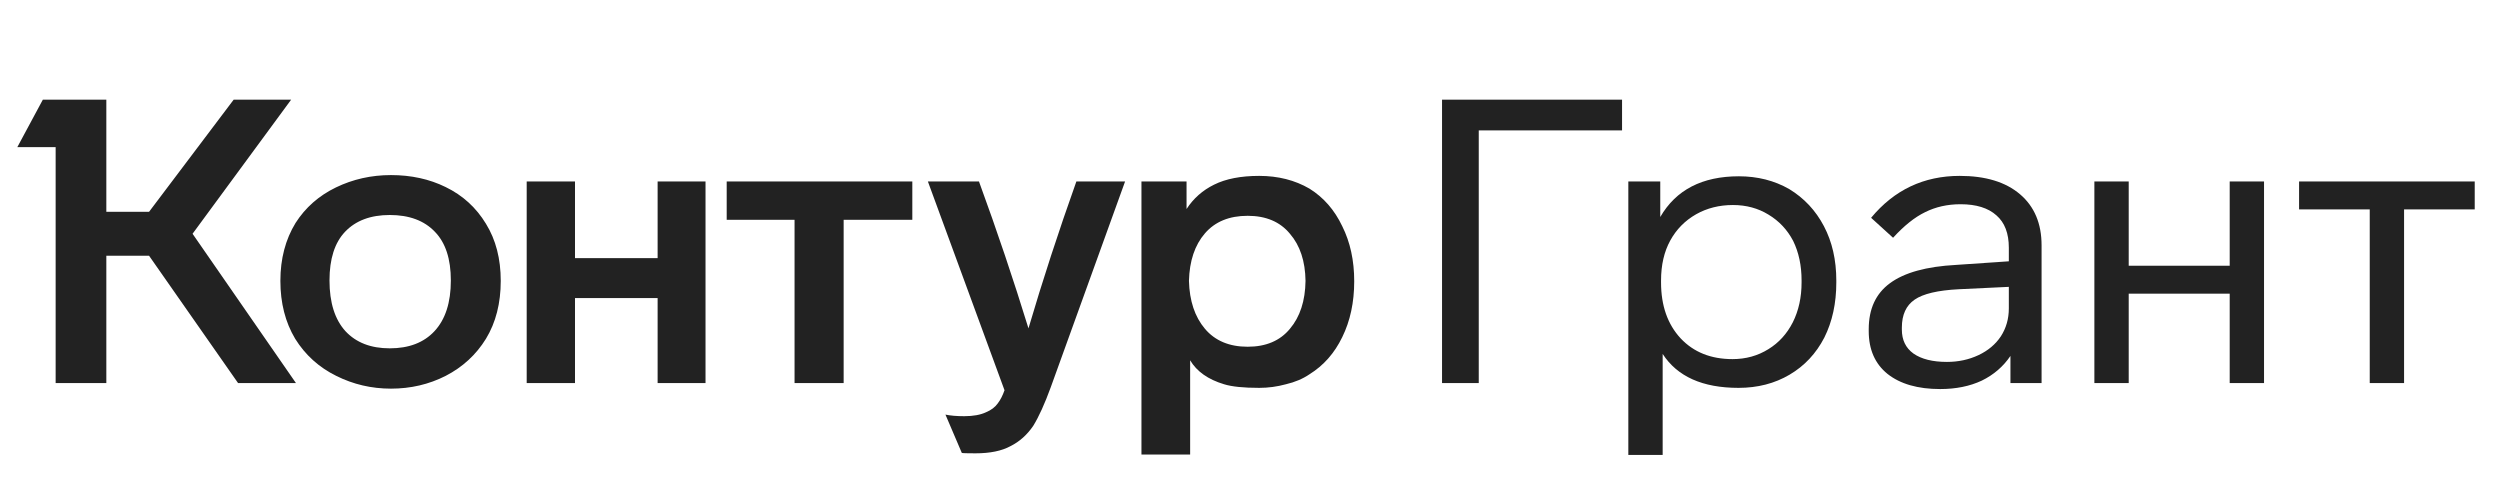 <svg width="124" height="24" viewBox="0 0 124 24" fill="none" xmlns="http://www.w3.org/2000/svg">
<path d="M9.551 11.595L14.679 19H11.808L7.393 12.684H5.274V19H2.76V7.298H0.859L2.126 4.942H5.274V10.506H7.393L11.591 4.942H14.442L9.551 11.595ZM13.907 13.931C13.907 12.836 14.158 11.879 14.659 11.06C15.148 10.295 15.815 9.707 16.659 9.298C17.504 8.889 18.415 8.684 19.392 8.684C20.395 8.684 21.299 8.882 22.104 9.278C22.949 9.687 23.616 10.295 24.104 11.1C24.593 11.892 24.837 12.836 24.837 13.931C24.837 15.04 24.593 15.997 24.104 16.802C23.616 17.594 22.949 18.208 22.104 18.644C21.273 19.066 20.369 19.277 19.392 19.277C18.428 19.277 17.524 19.066 16.679 18.644C15.821 18.221 15.141 17.607 14.64 16.802C14.151 15.984 13.907 15.027 13.907 13.931ZM56.616 9.001H58.853V10.367C59.196 9.839 59.652 9.437 60.219 9.159C60.8 8.869 61.546 8.724 62.457 8.724C63.394 8.724 64.225 8.935 64.951 9.357C65.651 9.793 66.192 10.413 66.575 11.219C66.971 12.011 67.169 12.921 67.169 13.951C67.169 14.994 66.971 15.918 66.575 16.723C66.192 17.515 65.651 18.129 64.951 18.564C64.621 18.789 64.232 18.954 63.783 19.059C63.348 19.178 62.906 19.238 62.457 19.238C61.678 19.238 61.097 19.178 60.714 19.059C59.922 18.822 59.361 18.426 59.031 17.871V22.544H56.616V9.001ZM26.124 9.001H28.52V12.803H32.618V9.001H34.994V19H32.618V14.783H28.52V19H26.124V9.001ZM36.044 9.001H45.251V10.902H41.845V19H39.41V10.902H36.044V9.001ZM48.557 9.001C49.455 11.456 50.273 13.885 51.012 16.287C51.712 13.911 52.504 11.483 53.388 9.001H55.804L52.121 19.198C51.818 20.03 51.527 20.67 51.25 21.119C50.946 21.567 50.57 21.904 50.121 22.128C49.686 22.366 49.105 22.485 48.379 22.485C47.97 22.485 47.745 22.478 47.706 22.465L46.894 20.564C47.145 20.617 47.455 20.643 47.825 20.643C48.273 20.643 48.636 20.577 48.913 20.445C49.164 20.34 49.356 20.195 49.488 20.01C49.62 19.838 49.732 19.62 49.824 19.356L46.023 9.001H48.557ZM16.343 13.911C16.343 15.007 16.607 15.845 17.134 16.426C17.663 16.994 18.395 17.277 19.332 17.277C20.283 17.277 21.022 16.994 21.55 16.426C22.091 15.845 22.362 15.007 22.362 13.911C22.362 12.842 22.098 12.037 21.57 11.496C21.042 10.941 20.296 10.664 19.332 10.664C18.382 10.664 17.643 10.941 17.115 11.496C16.6 12.037 16.343 12.842 16.343 13.911ZM58.972 13.931C58.998 14.921 59.262 15.713 59.764 16.307C60.266 16.901 60.972 17.198 61.883 17.198C62.793 17.198 63.493 16.901 63.981 16.307C64.483 15.713 64.74 14.921 64.754 13.931C64.74 12.954 64.483 12.176 63.981 11.595C63.493 11.001 62.793 10.704 61.883 10.704C60.972 10.704 60.266 10.994 59.764 11.575C59.262 12.156 58.998 12.941 58.972 13.931Z" fill="#222222"/>
<path d="M73.346 6.467V19H71.525V4.942H80.454V6.467H73.346ZM91.081 14.01C91.081 15.04 90.883 15.951 90.487 16.743C90.078 17.535 89.503 18.149 88.764 18.584C88.025 19.02 87.18 19.238 86.23 19.238C84.448 19.238 83.194 18.677 82.468 17.555V22.564H80.765V9.001H82.349V10.763C83.128 9.417 84.428 8.744 86.249 8.744C87.174 8.744 88.005 8.955 88.744 9.377C89.484 9.826 90.058 10.44 90.467 11.219C90.876 11.997 91.081 12.895 91.081 13.911V14.01ZM89.358 13.911C89.358 13.172 89.219 12.519 88.942 11.951C88.652 11.397 88.243 10.961 87.715 10.644C87.2 10.328 86.612 10.169 85.953 10.169C85.279 10.169 84.672 10.321 84.131 10.625C83.576 10.941 83.147 11.377 82.844 11.931C82.54 12.486 82.388 13.146 82.388 13.911V14.01C82.388 15.159 82.712 16.083 83.359 16.782C84.005 17.469 84.864 17.812 85.933 17.812C86.593 17.812 87.187 17.647 87.715 17.317C88.23 17 88.632 16.558 88.922 15.99C89.213 15.41 89.358 14.75 89.358 14.01V13.911ZM99.718 19V17.654C99.361 18.182 98.886 18.591 98.292 18.881C97.698 19.158 97.012 19.297 96.233 19.297C95.124 19.297 94.253 19.046 93.619 18.545C92.999 18.043 92.689 17.337 92.689 16.426V16.327C92.689 15.324 93.038 14.565 93.738 14.05C94.451 13.522 95.546 13.218 97.025 13.139L99.638 12.961V12.288C99.638 11.575 99.434 11.04 99.025 10.684C98.615 10.314 98.021 10.13 97.243 10.13C96.596 10.13 96.008 10.262 95.48 10.526C94.966 10.776 94.438 11.199 93.896 11.793L92.807 10.803C93.956 9.417 95.421 8.724 97.203 8.724C98.483 8.724 99.48 9.027 100.193 9.635C100.906 10.242 101.262 11.087 101.262 12.169V19H99.718ZM97.144 14.347C96.114 14.4 95.388 14.571 94.966 14.862C94.543 15.152 94.332 15.614 94.332 16.248V16.347C94.332 16.862 94.523 17.258 94.906 17.535C95.302 17.812 95.857 17.951 96.569 17.951C97.137 17.951 97.658 17.838 98.134 17.614C98.609 17.39 98.978 17.079 99.242 16.683C99.506 16.274 99.638 15.812 99.638 15.297V14.228L97.144 14.347ZM110.593 19V14.565H105.584V19H103.881V9.001H105.584V13.179H110.593V9.001H112.296V19H110.593ZM119.242 10.387V19H117.539V10.387H114.034V9.001H122.746V10.387H119.242Z" fill="#222222"/>
</svg>

